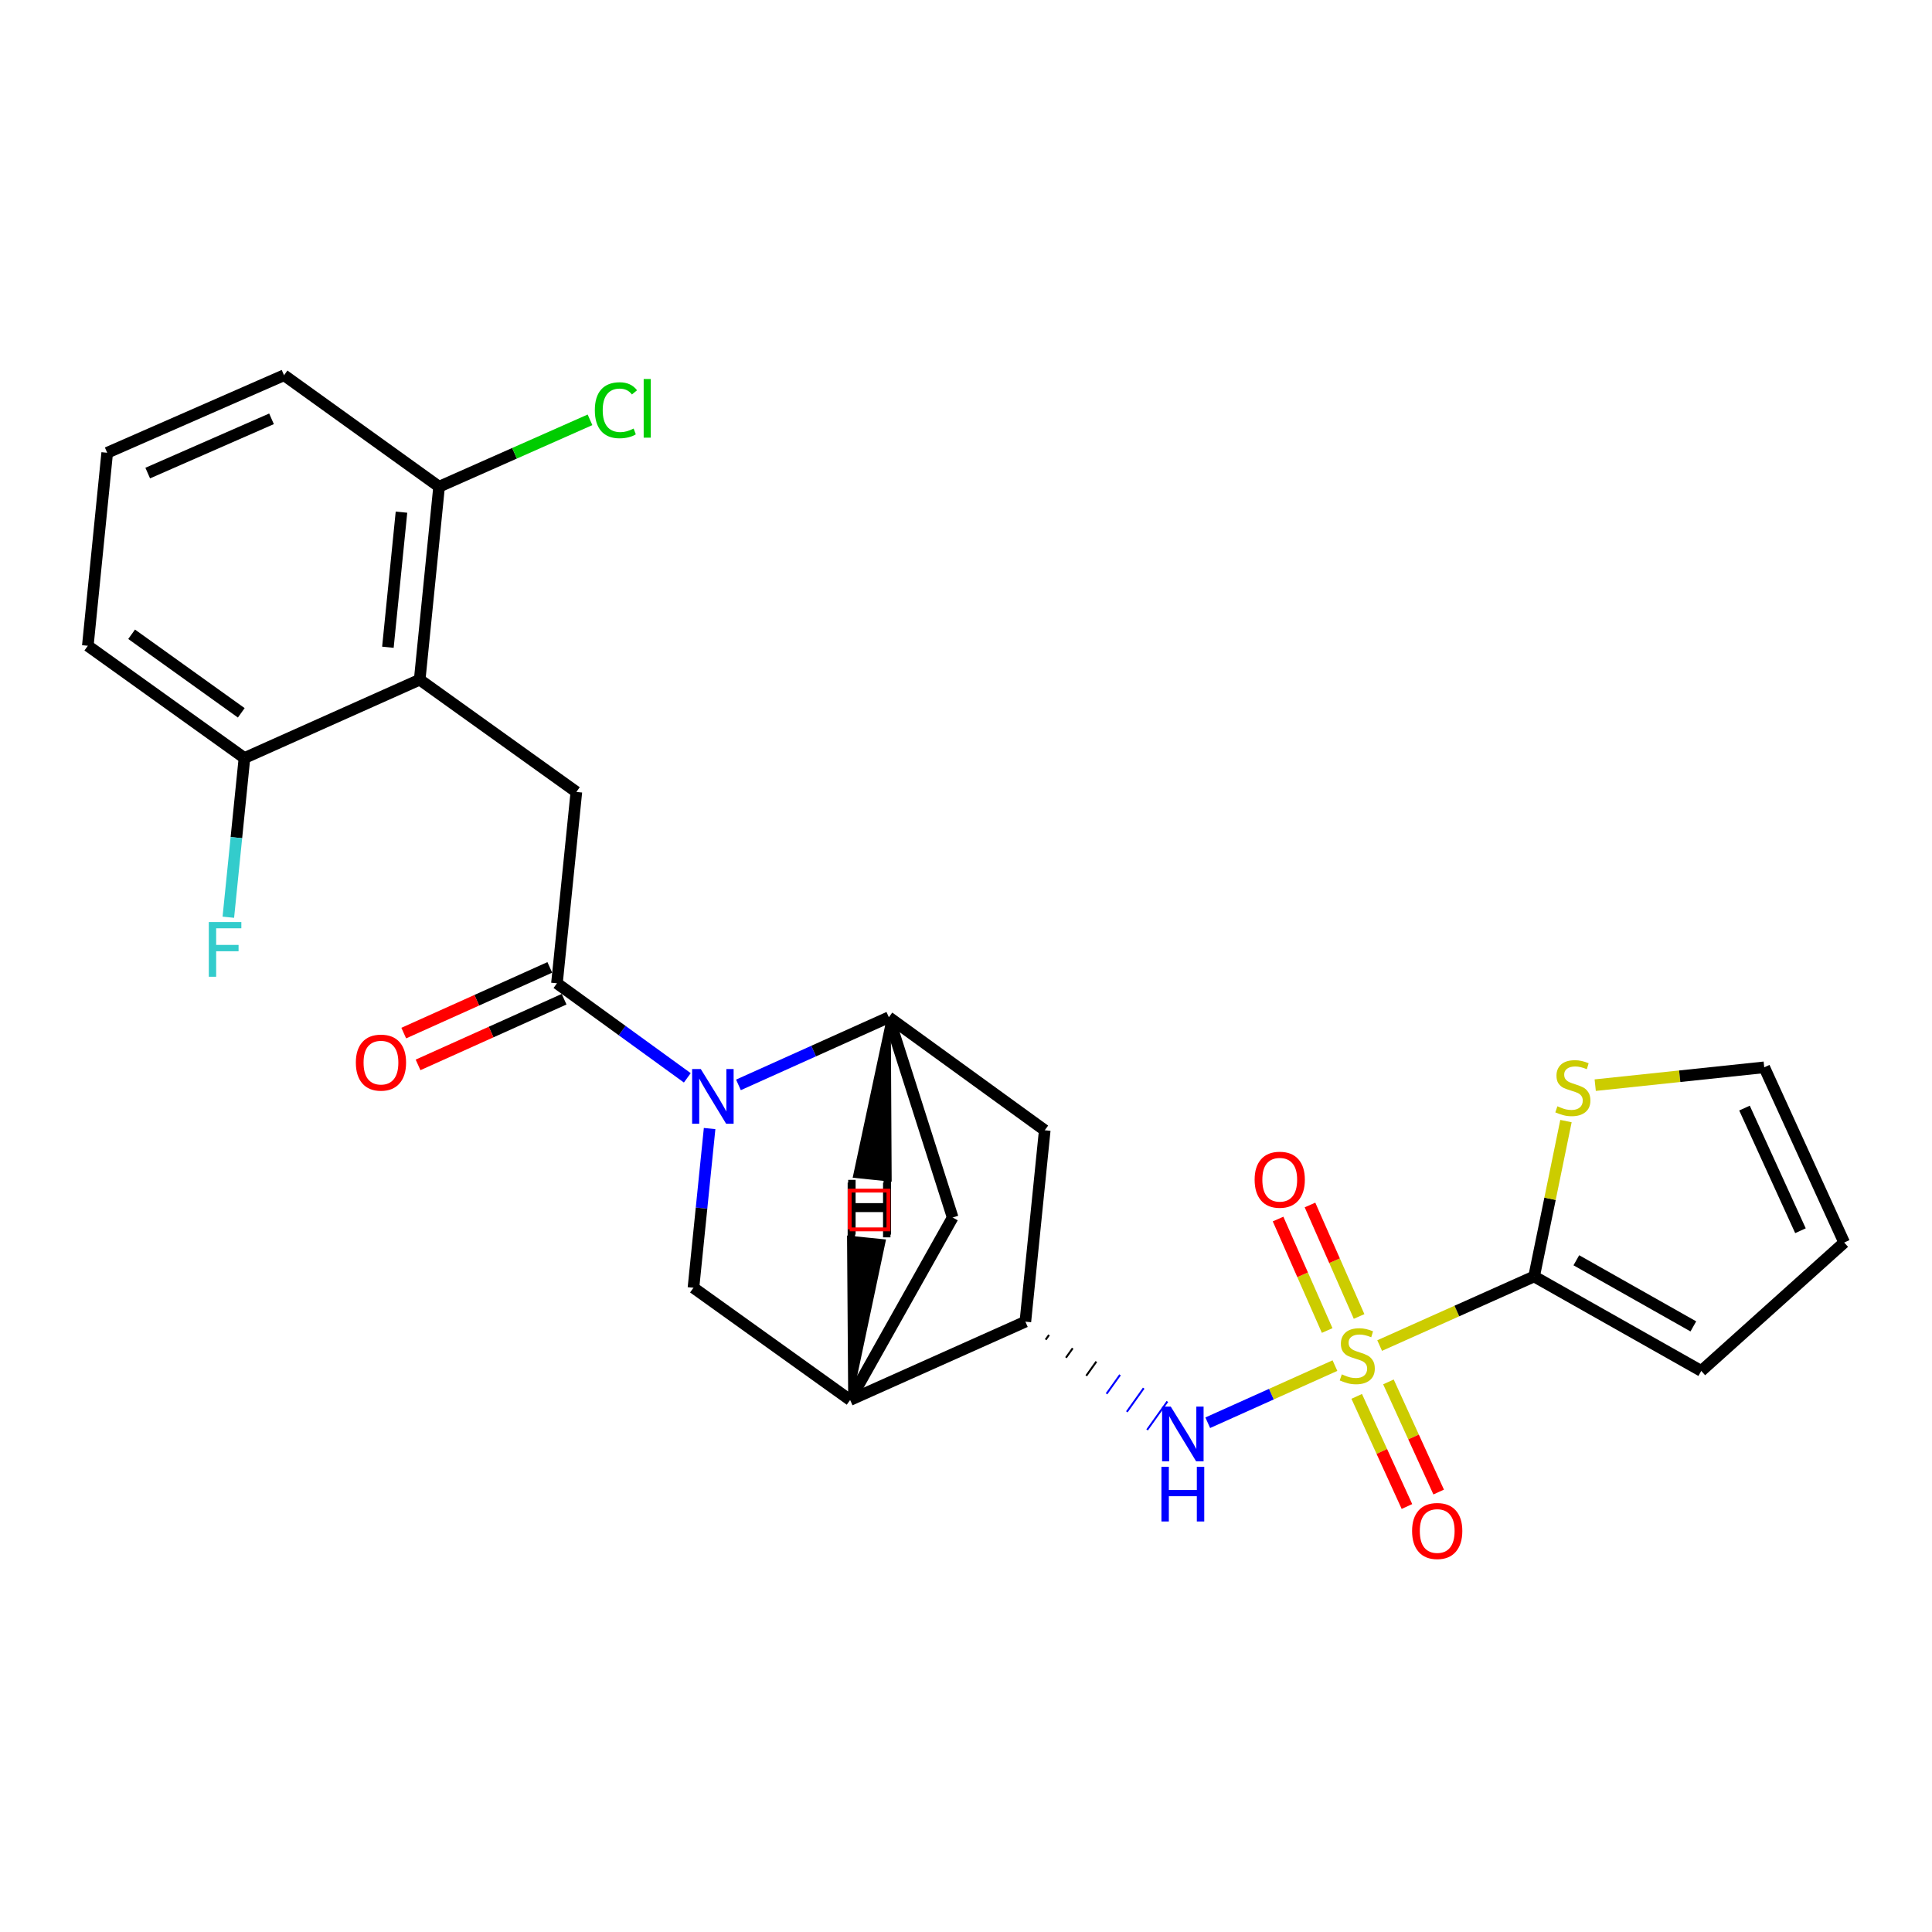 <?xml version='1.0' encoding='iso-8859-1'?>
<svg version='1.1' baseProfile='full'
              xmlns='http://www.w3.org/2000/svg'
                      xmlns:rdkit='http://www.rdkit.org/xml'
                      xmlns:xlink='http://www.w3.org/1999/xlink'
                  xml:space='preserve'
width='1000px' height='1000px' viewBox='0 0 1000 1000'>
<!-- END OF HEADER -->
<rect style='opacity:1.0;fill:#FFFFFF;stroke:none' width='1000' height='1000' x='0' y='0'> </rect>
<path class='bond-2' d='M 714.103,696.46 L 754.077,678.578' style='fill:none;fill-rule:evenodd;stroke:#CCCC00;stroke-width:6px;stroke-linecap:butt;stroke-linejoin:miter;stroke-opacity:1' />
<path class='bond-2' d='M 754.077,678.578 L 794.051,660.695' style='fill:none;fill-rule:evenodd;stroke:#000000;stroke-width:6px;stroke-linecap:butt;stroke-linejoin:miter;stroke-opacity:1' />
<path class='bond-4' d='M 690.962,706.834 L 658.047,721.621' style='fill:none;fill-rule:evenodd;stroke:#CCCC00;stroke-width:6px;stroke-linecap:butt;stroke-linejoin:miter;stroke-opacity:1' />
<path class='bond-4' d='M 658.047,721.621 L 625.132,736.407' style='fill:none;fill-rule:evenodd;stroke:#0000FF;stroke-width:6px;stroke-linecap:butt;stroke-linejoin:miter;stroke-opacity:1' />
<path class='bond-13' d='M 702.229,722.763 L 715.23,751.265' style='fill:none;fill-rule:evenodd;stroke:#CCCC00;stroke-width:6px;stroke-linecap:butt;stroke-linejoin:miter;stroke-opacity:1' />
<path class='bond-13' d='M 715.23,751.265 L 728.232,779.767' style='fill:none;fill-rule:evenodd;stroke:#FF0000;stroke-width:6px;stroke-linecap:butt;stroke-linejoin:miter;stroke-opacity:1' />
<path class='bond-13' d='M 718.653,715.27 L 731.655,743.773' style='fill:none;fill-rule:evenodd;stroke:#CCCC00;stroke-width:6px;stroke-linecap:butt;stroke-linejoin:miter;stroke-opacity:1' />
<path class='bond-13' d='M 731.655,743.773 L 744.656,772.275' style='fill:none;fill-rule:evenodd;stroke:#FF0000;stroke-width:6px;stroke-linecap:butt;stroke-linejoin:miter;stroke-opacity:1' />
<path class='bond-14' d='M 703.461,681.397 L 690.754,652.547' style='fill:none;fill-rule:evenodd;stroke:#CCCC00;stroke-width:6px;stroke-linecap:butt;stroke-linejoin:miter;stroke-opacity:1' />
<path class='bond-14' d='M 690.754,652.547 L 678.048,623.697' style='fill:none;fill-rule:evenodd;stroke:#FF0000;stroke-width:6px;stroke-linecap:butt;stroke-linejoin:miter;stroke-opacity:1' />
<path class='bond-14' d='M 686.94,688.673 L 674.234,659.823' style='fill:none;fill-rule:evenodd;stroke:#CCCC00;stroke-width:6px;stroke-linecap:butt;stroke-linejoin:miter;stroke-opacity:1' />
<path class='bond-14' d='M 674.234,659.823 L 661.527,630.973' style='fill:none;fill-rule:evenodd;stroke:#FF0000;stroke-width:6px;stroke-linecap:butt;stroke-linejoin:miter;stroke-opacity:1' />
<path class='bond-0' d='M 382.218,561.534 L 421.146,544.03' style='fill:none;fill-rule:evenodd;stroke:#0000FF;stroke-width:6px;stroke-linecap:butt;stroke-linejoin:miter;stroke-opacity:1' />
<path class='bond-0' d='M 421.146,544.03 L 460.074,526.527' style='fill:none;fill-rule:evenodd;stroke:#000000;stroke-width:6px;stroke-linecap:butt;stroke-linejoin:miter;stroke-opacity:1' />
<path class='bond-1' d='M 355.748,557.889 L 322.013,533.423' style='fill:none;fill-rule:evenodd;stroke:#0000FF;stroke-width:6px;stroke-linecap:butt;stroke-linejoin:miter;stroke-opacity:1' />
<path class='bond-1' d='M 322.013,533.423 L 288.277,508.956' style='fill:none;fill-rule:evenodd;stroke:#000000;stroke-width:6px;stroke-linecap:butt;stroke-linejoin:miter;stroke-opacity:1' />
<path class='bond-28' d='M 367.292,584.135 L 363.112,625.339' style='fill:none;fill-rule:evenodd;stroke:#0000FF;stroke-width:6px;stroke-linecap:butt;stroke-linejoin:miter;stroke-opacity:1' />
<path class='bond-28' d='M 363.112,625.339 L 358.932,666.542' style='fill:none;fill-rule:evenodd;stroke:#000000;stroke-width:6px;stroke-linecap:butt;stroke-linejoin:miter;stroke-opacity:1' />
<path class='bond-8' d='M 288.277,508.956 L 298.326,409.91' style='fill:none;fill-rule:evenodd;stroke:#000000;stroke-width:6px;stroke-linecap:butt;stroke-linejoin:miter;stroke-opacity:1' />
<path class='bond-18' d='M 284.575,500.724 L 246.777,517.724' style='fill:none;fill-rule:evenodd;stroke:#000000;stroke-width:6px;stroke-linecap:butt;stroke-linejoin:miter;stroke-opacity:1' />
<path class='bond-18' d='M 246.777,517.724 L 208.978,534.723' style='fill:none;fill-rule:evenodd;stroke:#FF0000;stroke-width:6px;stroke-linecap:butt;stroke-linejoin:miter;stroke-opacity:1' />
<path class='bond-18' d='M 291.98,517.188 L 254.181,534.188' style='fill:none;fill-rule:evenodd;stroke:#000000;stroke-width:6px;stroke-linecap:butt;stroke-linejoin:miter;stroke-opacity:1' />
<path class='bond-18' d='M 254.181,534.188 L 216.383,551.187' style='fill:none;fill-rule:evenodd;stroke:#FF0000;stroke-width:6px;stroke-linecap:butt;stroke-linejoin:miter;stroke-opacity:1' />
<path class='bond-12' d='M 794.051,660.695 L 802.298,620.482' style='fill:none;fill-rule:evenodd;stroke:#000000;stroke-width:6px;stroke-linecap:butt;stroke-linejoin:miter;stroke-opacity:1' />
<path class='bond-12' d='M 802.298,620.482 L 810.545,580.268' style='fill:none;fill-rule:evenodd;stroke:#CCCC00;stroke-width:6px;stroke-linecap:butt;stroke-linejoin:miter;stroke-opacity:1' />
<path class='bond-15' d='M 794.051,660.695 L 880.571,709.587' style='fill:none;fill-rule:evenodd;stroke:#000000;stroke-width:6px;stroke-linecap:butt;stroke-linejoin:miter;stroke-opacity:1' />
<path class='bond-15' d='M 815.91,652.313 L 876.474,686.537' style='fill:none;fill-rule:evenodd;stroke:#000000;stroke-width:6px;stroke-linecap:butt;stroke-linejoin:miter;stroke-opacity:1' />
<path class='bond-3' d='M 460.074,526.527 L 540.758,585.026' style='fill:none;fill-rule:evenodd;stroke:#000000;stroke-width:6px;stroke-linecap:butt;stroke-linejoin:miter;stroke-opacity:1' />
<path class='bond-27' d='M 460.074,526.527 L 493.1,630.177' style='fill:none;fill-rule:evenodd;stroke:#000000;stroke-width:6px;stroke-linecap:butt;stroke-linejoin:miter;stroke-opacity:1' />
<path class='bond-30' d='M 460.074,526.527 L 442.557,608.702 L 460.515,610.547 Z' style='fill:#000000;fill-rule:evenodd;fill-opacity:1;stroke:#000000;stroke-width:2px;stroke-linecap:butt;stroke-linejoin:miter;stroke-opacity:1;' />
<path class='bond-9' d='M 541.233,693.42 L 542.98,690.971' style='fill:none;fill-rule:evenodd;stroke:#000000;stroke-width:1.0px;stroke-linecap:butt;stroke-linejoin:miter;stroke-opacity:1' />
<path class='bond-9' d='M 551.737,702.758 L 555.23,697.859' style='fill:none;fill-rule:evenodd;stroke:#000000;stroke-width:1.0px;stroke-linecap:butt;stroke-linejoin:miter;stroke-opacity:1' />
<path class='bond-9' d='M 562.24,712.095 L 567.481,704.746' style='fill:none;fill-rule:evenodd;stroke:#000000;stroke-width:1.0px;stroke-linecap:butt;stroke-linejoin:miter;stroke-opacity:1' />
<path class='bond-9' d='M 572.744,721.433 L 579.731,711.634' style='fill:none;fill-rule:evenodd;stroke:#0000FF;stroke-width:1.0px;stroke-linecap:butt;stroke-linejoin:miter;stroke-opacity:1' />
<path class='bond-9' d='M 583.248,730.77 L 591.982,718.522' style='fill:none;fill-rule:evenodd;stroke:#0000FF;stroke-width:1.0px;stroke-linecap:butt;stroke-linejoin:miter;stroke-opacity:1' />
<path class='bond-9' d='M 593.752,740.108 L 604.233,725.409' style='fill:none;fill-rule:evenodd;stroke:#0000FF;stroke-width:1.0px;stroke-linecap:butt;stroke-linejoin:miter;stroke-opacity:1' />
<path class='bond-5' d='M 440.026,724.64 L 530.729,684.083' style='fill:none;fill-rule:evenodd;stroke:#000000;stroke-width:6px;stroke-linecap:butt;stroke-linejoin:miter;stroke-opacity:1' />
<path class='bond-7' d='M 440.026,724.64 L 358.932,666.542' style='fill:none;fill-rule:evenodd;stroke:#000000;stroke-width:6px;stroke-linecap:butt;stroke-linejoin:miter;stroke-opacity:1' />
<path class='bond-11' d='M 440.026,724.64 L 493.1,630.177' style='fill:none;fill-rule:evenodd;stroke:#000000;stroke-width:6px;stroke-linecap:butt;stroke-linejoin:miter;stroke-opacity:1' />
<path class='bond-31' d='M 440.026,724.64 L 457.396,642.431 L 439.435,640.618 Z' style='fill:#000000;fill-rule:evenodd;fill-opacity:1;stroke:#000000;stroke-width:2px;stroke-linecap:butt;stroke-linejoin:miter;stroke-opacity:1;' />
<path class='bond-6' d='M 217.232,351.801 L 298.326,409.91' style='fill:none;fill-rule:evenodd;stroke:#000000;stroke-width:6px;stroke-linecap:butt;stroke-linejoin:miter;stroke-opacity:1' />
<path class='bond-16' d='M 217.232,351.801 L 227.271,251.912' style='fill:none;fill-rule:evenodd;stroke:#000000;stroke-width:6px;stroke-linecap:butt;stroke-linejoin:miter;stroke-opacity:1' />
<path class='bond-16' d='M 200.776,335.013 L 207.803,265.091' style='fill:none;fill-rule:evenodd;stroke:#000000;stroke-width:6px;stroke-linecap:butt;stroke-linejoin:miter;stroke-opacity:1' />
<path class='bond-17' d='M 217.232,351.801 L 126.529,392.349' style='fill:none;fill-rule:evenodd;stroke:#000000;stroke-width:6px;stroke-linecap:butt;stroke-linejoin:miter;stroke-opacity:1' />
<path class='bond-10' d='M 530.729,684.083 L 540.758,585.026' style='fill:none;fill-rule:evenodd;stroke:#000000;stroke-width:6px;stroke-linecap:butt;stroke-linejoin:miter;stroke-opacity:1' />
<path class='bond-19' d='M 825.679,561.672 L 869.422,557.057' style='fill:none;fill-rule:evenodd;stroke:#CCCC00;stroke-width:6px;stroke-linecap:butt;stroke-linejoin:miter;stroke-opacity:1' />
<path class='bond-19' d='M 869.422,557.057 L 913.166,552.442' style='fill:none;fill-rule:evenodd;stroke:#000000;stroke-width:6px;stroke-linecap:butt;stroke-linejoin:miter;stroke-opacity:1' />
<path class='bond-20' d='M 880.571,709.587 L 954.545,643.135' style='fill:none;fill-rule:evenodd;stroke:#000000;stroke-width:6px;stroke-linecap:butt;stroke-linejoin:miter;stroke-opacity:1' />
<path class='bond-21' d='M 227.271,251.912 L 266.327,234.607' style='fill:none;fill-rule:evenodd;stroke:#000000;stroke-width:6px;stroke-linecap:butt;stroke-linejoin:miter;stroke-opacity:1' />
<path class='bond-21' d='M 266.327,234.607 L 305.383,217.302' style='fill:none;fill-rule:evenodd;stroke:#00CC00;stroke-width:6px;stroke-linecap:butt;stroke-linejoin:miter;stroke-opacity:1' />
<path class='bond-25' d='M 227.271,251.912 L 147.018,194.225' style='fill:none;fill-rule:evenodd;stroke:#000000;stroke-width:6px;stroke-linecap:butt;stroke-linejoin:miter;stroke-opacity:1' />
<path class='bond-22' d='M 126.529,392.349 L 122.357,433.553' style='fill:none;fill-rule:evenodd;stroke:#000000;stroke-width:6px;stroke-linecap:butt;stroke-linejoin:miter;stroke-opacity:1' />
<path class='bond-22' d='M 122.357,433.553 L 118.186,474.756' style='fill:none;fill-rule:evenodd;stroke:#33CCCC;stroke-width:6px;stroke-linecap:butt;stroke-linejoin:miter;stroke-opacity:1' />
<path class='bond-24' d='M 126.529,392.349 L 45.455,334.261' style='fill:none;fill-rule:evenodd;stroke:#000000;stroke-width:6px;stroke-linecap:butt;stroke-linejoin:miter;stroke-opacity:1' />
<path class='bond-24' d='M 124.882,368.961 L 68.13,328.299' style='fill:none;fill-rule:evenodd;stroke:#000000;stroke-width:6px;stroke-linecap:butt;stroke-linejoin:miter;stroke-opacity:1' />
<path class='bond-26' d='M 913.166,552.442 L 954.545,643.135' style='fill:none;fill-rule:evenodd;stroke:#000000;stroke-width:6px;stroke-linecap:butt;stroke-linejoin:miter;stroke-opacity:1' />
<path class='bond-26' d='M 902.949,573.539 L 931.915,637.024' style='fill:none;fill-rule:evenodd;stroke:#000000;stroke-width:6px;stroke-linecap:butt;stroke-linejoin:miter;stroke-opacity:1' />
<path class='bond-23' d='M 55.484,234.352 L 45.455,334.261' style='fill:none;fill-rule:evenodd;stroke:#000000;stroke-width:6px;stroke-linecap:butt;stroke-linejoin:miter;stroke-opacity:1' />
<path class='bond-29' d='M 55.484,234.352 L 147.018,194.225' style='fill:none;fill-rule:evenodd;stroke:#000000;stroke-width:6px;stroke-linecap:butt;stroke-linejoin:miter;stroke-opacity:1' />
<path class='bond-29' d='M 76.462,244.866 L 140.536,216.778' style='fill:none;fill-rule:evenodd;stroke:#000000;stroke-width:6px;stroke-linecap:butt;stroke-linejoin:miter;stroke-opacity:1' />
<path  class='atom-0' d='M 694.516 711.364
Q 694.836 711.484, 696.156 712.044
Q 697.476 712.604, 698.916 712.964
Q 700.396 713.284, 701.836 713.284
Q 704.516 713.284, 706.076 712.004
Q 707.636 710.684, 707.636 708.404
Q 707.636 706.844, 706.836 705.884
Q 706.076 704.924, 704.876 704.404
Q 703.676 703.884, 701.676 703.284
Q 699.156 702.524, 697.636 701.804
Q 696.156 701.084, 695.076 699.564
Q 694.036 698.044, 694.036 695.484
Q 694.036 691.924, 696.436 689.724
Q 698.876 687.524, 703.676 687.524
Q 706.956 687.524, 710.676 689.084
L 709.756 692.164
Q 706.356 690.764, 703.796 690.764
Q 701.036 690.764, 699.516 691.924
Q 697.996 693.044, 698.036 695.004
Q 698.036 696.524, 698.796 697.444
Q 699.596 698.364, 700.716 698.884
Q 701.876 699.404, 703.796 700.004
Q 706.356 700.804, 707.876 701.604
Q 709.396 702.404, 710.476 704.044
Q 711.596 705.644, 711.596 708.404
Q 711.596 712.324, 708.956 714.444
Q 706.356 716.524, 701.996 716.524
Q 699.476 716.524, 697.556 715.964
Q 695.676 715.444, 693.436 714.524
L 694.516 711.364
' fill='#CCCC00'/>
<path  class='atom-1' d='M 362.721 553.326
L 372.001 568.326
Q 372.921 569.806, 374.401 572.486
Q 375.881 575.166, 375.961 575.326
L 375.961 553.326
L 379.721 553.326
L 379.721 581.646
L 375.841 581.646
L 365.881 565.246
Q 364.721 563.326, 363.481 561.126
Q 362.281 558.926, 361.921 558.246
L 361.921 581.646
L 358.241 581.646
L 358.241 553.326
L 362.721 553.326
' fill='#0000FF'/>
<path  class='atom-5' d='M 605.975 728.041
L 615.255 743.041
Q 616.175 744.521, 617.655 747.201
Q 619.135 749.881, 619.215 750.041
L 619.215 728.041
L 622.975 728.041
L 622.975 756.361
L 619.095 756.361
L 609.135 739.961
Q 607.975 738.041, 606.735 735.841
Q 605.535 733.641, 605.175 732.961
L 605.175 756.361
L 601.495 756.361
L 601.495 728.041
L 605.975 728.041
' fill='#0000FF'/>
<path  class='atom-5' d='M 601.155 759.193
L 604.995 759.193
L 604.995 771.233
L 619.475 771.233
L 619.475 759.193
L 623.315 759.193
L 623.315 787.513
L 619.475 787.513
L 619.475 774.433
L 604.995 774.433
L 604.995 787.513
L 601.155 787.513
L 601.155 759.193
' fill='#0000FF'/>
<path  class='atom-13' d='M 806.109 572.612
Q 806.429 572.732, 807.749 573.292
Q 809.069 573.852, 810.509 574.212
Q 811.989 574.532, 813.429 574.532
Q 816.109 574.532, 817.669 573.252
Q 819.229 571.932, 819.229 569.652
Q 819.229 568.092, 818.429 567.132
Q 817.669 566.172, 816.469 565.652
Q 815.269 565.132, 813.269 564.532
Q 810.749 563.772, 809.229 563.052
Q 807.749 562.332, 806.669 560.812
Q 805.629 559.292, 805.629 556.732
Q 805.629 553.172, 808.029 550.972
Q 810.469 548.772, 815.269 548.772
Q 818.549 548.772, 822.269 550.332
L 821.349 553.412
Q 817.949 552.012, 815.389 552.012
Q 812.629 552.012, 811.109 553.172
Q 809.589 554.292, 809.629 556.252
Q 809.629 557.772, 810.389 558.692
Q 811.189 559.612, 812.309 560.132
Q 813.469 560.652, 815.389 561.252
Q 817.949 562.052, 819.469 562.852
Q 820.989 563.652, 822.069 565.292
Q 823.189 566.892, 823.189 569.652
Q 823.189 573.572, 820.549 575.692
Q 817.949 577.772, 813.589 577.772
Q 811.069 577.772, 809.149 577.212
Q 807.269 576.692, 805.029 575.772
L 806.109 572.612
' fill='#CCCC00'/>
<path  class='atom-14' d='M 730.896 792.436
Q 730.896 785.636, 734.256 781.836
Q 737.616 778.036, 743.896 778.036
Q 750.176 778.036, 753.536 781.836
Q 756.896 785.636, 756.896 792.436
Q 756.896 799.316, 753.496 803.236
Q 750.096 807.116, 743.896 807.116
Q 737.656 807.116, 734.256 803.236
Q 730.896 799.356, 730.896 792.436
M 743.896 803.916
Q 748.216 803.916, 750.536 801.036
Q 752.896 798.116, 752.896 792.436
Q 752.896 786.876, 750.536 784.076
Q 748.216 781.236, 743.896 781.236
Q 739.576 781.236, 737.216 784.036
Q 734.896 786.836, 734.896 792.436
Q 734.896 798.156, 737.216 801.036
Q 739.576 803.916, 743.896 803.916
' fill='#FF0000'/>
<path  class='atom-15' d='M 649.39 610.62
Q 649.39 603.82, 652.75 600.02
Q 656.11 596.22, 662.39 596.22
Q 668.67 596.22, 672.03 600.02
Q 675.39 603.82, 675.39 610.62
Q 675.39 617.5, 671.99 621.42
Q 668.59 625.3, 662.39 625.3
Q 656.15 625.3, 652.75 621.42
Q 649.39 617.54, 649.39 610.62
M 662.39 622.1
Q 666.71 622.1, 669.03 619.22
Q 671.39 616.3, 671.39 610.62
Q 671.39 605.06, 669.03 602.26
Q 666.71 599.42, 662.39 599.42
Q 658.07 599.42, 655.71 602.22
Q 653.39 605.02, 653.39 610.62
Q 653.39 616.34, 655.71 619.22
Q 658.07 622.1, 662.39 622.1
' fill='#FF0000'/>
<path  class='atom-19' d='M 184.184 550.005
Q 184.184 543.205, 187.544 539.405
Q 190.904 535.605, 197.184 535.605
Q 203.464 535.605, 206.824 539.405
Q 210.184 543.205, 210.184 550.005
Q 210.184 556.885, 206.784 560.805
Q 203.384 564.685, 197.184 564.685
Q 190.944 564.685, 187.544 560.805
Q 184.184 556.925, 184.184 550.005
M 197.184 561.485
Q 201.504 561.485, 203.824 558.605
Q 206.184 555.685, 206.184 550.005
Q 206.184 544.445, 203.824 541.645
Q 201.504 538.805, 197.184 538.805
Q 192.864 538.805, 190.504 541.605
Q 188.184 544.405, 188.184 550.005
Q 188.184 555.725, 190.504 558.605
Q 192.864 561.485, 197.184 561.485
' fill='#FF0000'/>
<path  class='atom-22' d='M 307.886 212.335
Q 307.886 205.295, 311.166 201.615
Q 314.486 197.895, 320.766 197.895
Q 326.606 197.895, 329.726 202.015
L 327.086 204.175
Q 324.806 201.175, 320.766 201.175
Q 316.486 201.175, 314.206 204.055
Q 311.966 206.895, 311.966 212.335
Q 311.966 217.935, 314.286 220.815
Q 316.646 223.695, 321.206 223.695
Q 324.326 223.695, 327.966 221.815
L 329.086 224.815
Q 327.606 225.775, 325.366 226.335
Q 323.126 226.895, 320.646 226.895
Q 314.486 226.895, 311.166 223.135
Q 307.886 219.375, 307.886 212.335
' fill='#00CC00'/>
<path  class='atom-22' d='M 333.166 196.175
L 336.846 196.175
L 336.846 226.535
L 333.166 226.535
L 333.166 196.175
' fill='#00CC00'/>
<path  class='atom-23' d='M 108.08 477.245
L 124.92 477.245
L 124.92 480.485
L 111.88 480.485
L 111.88 489.085
L 123.48 489.085
L 123.48 492.365
L 111.88 492.365
L 111.88 505.565
L 108.08 505.565
L 108.08 477.245
' fill='#33CCCC'/>
<path  class='atom-27' d='M 438.743 612.132
L 442.583 612.132
L 442.583 624.172
L 457.063 624.172
L 457.063 612.132
L 460.903 612.132
L 460.903 640.452
L 457.063 640.452
L 457.063 627.372
L 442.583 627.372
L 442.583 640.452
L 438.743 640.452
L 438.743 612.132
' fill='#000000'/>
<path  class='atom-28' d='M 439.018 610.697
L 442.858 610.697
L 442.858 622.737
L 457.338 622.737
L 457.338 610.697
L 461.178 610.697
L 461.178 639.017
L 457.338 639.017
L 457.338 625.937
L 442.858 625.937
L 442.858 639.017
L 439.018 639.017
L 439.018 610.697
' fill='#000000'/>
<path d='M 439.794,636.321 L 439.794,616.263 L 459.852,616.263 L 459.852,636.321 L 439.794,636.321' style='fill:none;stroke:#FF0000;stroke-width:2px;stroke-linecap:butt;stroke-linejoin:miter;stroke-opacity:1;' />
</svg>
